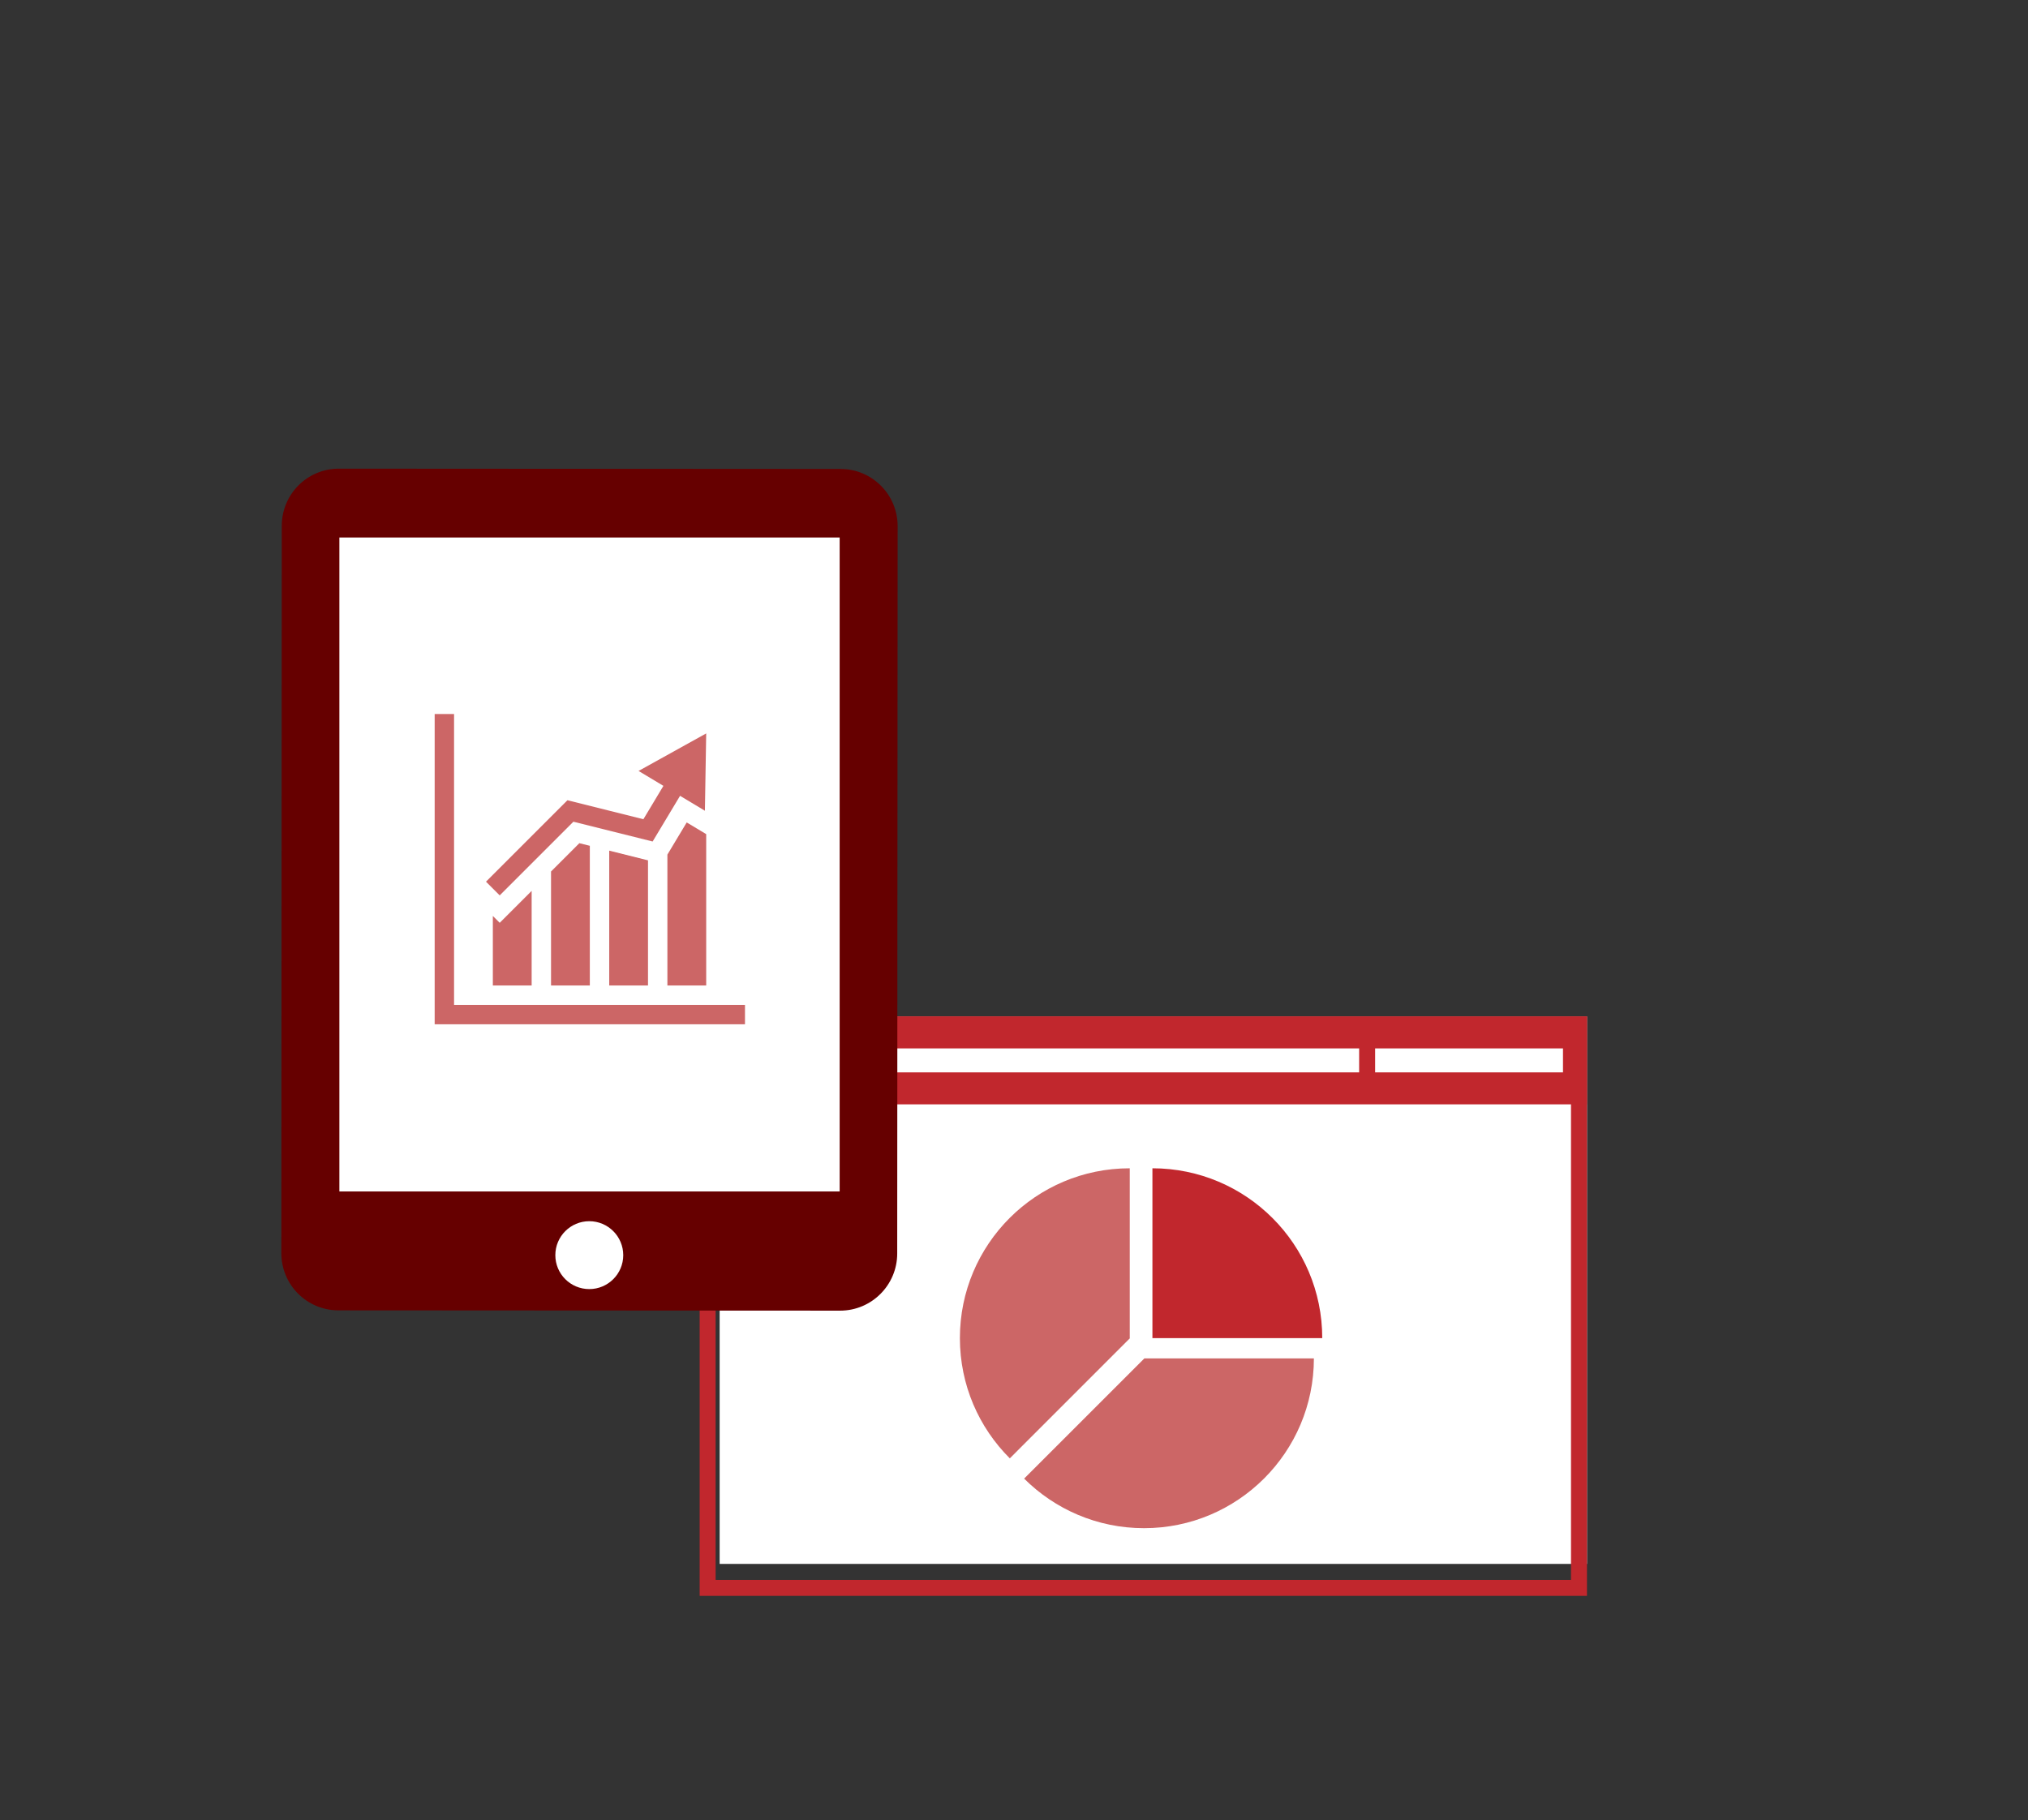<?xml version="1.0" encoding="utf-8"?>
<!-- Generator: Adobe Illustrator 17.0.0, SVG Export Plug-In . SVG Version: 6.00 Build 0)  -->
<!DOCTYPE svg PUBLIC "-//W3C//DTD SVG 1.1//EN" "http://www.w3.org/Graphics/SVG/1.1/DTD/svg11.dtd">
<svg version="1.1" id="Camada_1" xmlns="http://www.w3.org/2000/svg" xmlns:xlink="http://www.w3.org/1999/xlink" x="0px" y="0px"
	 width="508px" height="456px" viewBox="0 0 508 456" enable-background="new 0 0 508 456" xml:space="preserve">
<rect x="0" y="0" width="508" height="456" fill="#333333" stroke="none"/>
<rect x="180.265" y="254.656" fill="#FFFFFF" width="217.261" height="137.164"/>
<rect x="177.261" y="256.658" fill="none" stroke="#C1272D" stroke-width="4" stroke-miterlimit="10" width="218.262" height="141.169"/>
<rect x="180.265" y="254.656" fill="#C1272D" width="217.261" height="22.026"/>
<circle fill="#EE3932" cx="194.845" cy="265.46" r="3.736"/>
<circle fill="#FFD127" cx="206.237" cy="265.46" r="3.737"/>
<circle fill="#67BC45" cx="217.63" cy="265.46" r="3.739"/>
<rect x="224.317" y="262.665" fill="#FFFFFF" width="116.139" height="6.007"/>
<rect x="344.461" y="262.665" fill="#FFFFFF" width="47.056" height="6.007"/>
<path fill="#CC6666" d="M282.998,335.257v-42.556h-0.013c-23.497,0-42.539,19.046-42.539,42.546c0,11.77,4.776,22.425,12.505,30.127
	l30.109-30.117H282.998z"/>
<path fill="#CC6666" d="M256.537,370.449c7.698,7.673,18.312,12.419,30.036,12.419c23.492,0,42.537-19.038,42.548-42.531H286.65
	L256.537,370.449z"/>
<path fill="#C1272D" d="M288.675,292.701v42.556h42.537v-0.01C331.212,311.754,312.167,292.712,288.675,292.701z"/>
<g>
	<g>
		<path fill="#660000" d="M210.556,117.492l-125.668-0.074c-7.921-0.005-14.302,6.402-14.308,14.316L70.475,313.97
			c-0.004,7.89,6.368,14.322,14.289,14.325l125.67,0.074c7.897,0.005,14.308-6.412,14.312-14.309l0.105-182.237
			C224.863,123.911,218.453,117.497,210.556,117.492z"/>
		<path fill="#FFFFFF" d="M147.606,322.968c-4.7-0.003-8.5-3.809-8.498-8.504c0.004-4.701,3.809-8.508,8.51-8.505
			c4.69,0.003,8.502,3.814,8.5,8.515C156.115,319.168,152.298,322.97,147.606,322.968z"/>
		<rect x="85.011" y="134.664" fill="#FFFFFF" width="125.319" height="163.843"/>
	</g>
	<polygon fill="#CC6666" points="186.612,251.762 186.612,256.621 108.883,256.621 108.883,178.89 113.739,178.89 113.739,251.762 	
		"/>
	<polygon fill="#CC6666" points="143.633,205.871 163.479,210.828 170.351,199.384 176.572,203.124 176.898,183.749 
		159.954,193.152 166.18,196.888 161.165,205.249 142.143,200.49 121.739,220.896 125.174,224.33 	"/>
	<polygon fill="#CC6666" points="138.03,246.905 147.747,246.905 147.747,211.904 145.122,211.251 138.03,218.343 	"/>
	<polygon fill="#CC6666" points="123.455,229.483 123.455,246.905 133.174,246.905 133.174,223.202 125.174,231.2 	"/>
	<polygon fill="#CC6666" points="167.179,214.112 167.179,246.905 176.898,246.905 176.898,208.984 172.015,206.055 	"/>
	<polygon fill="#CC6666" points="162.321,246.905 162.321,215.549 152.606,213.119 152.606,246.905 	"/>
</g>
</svg>
